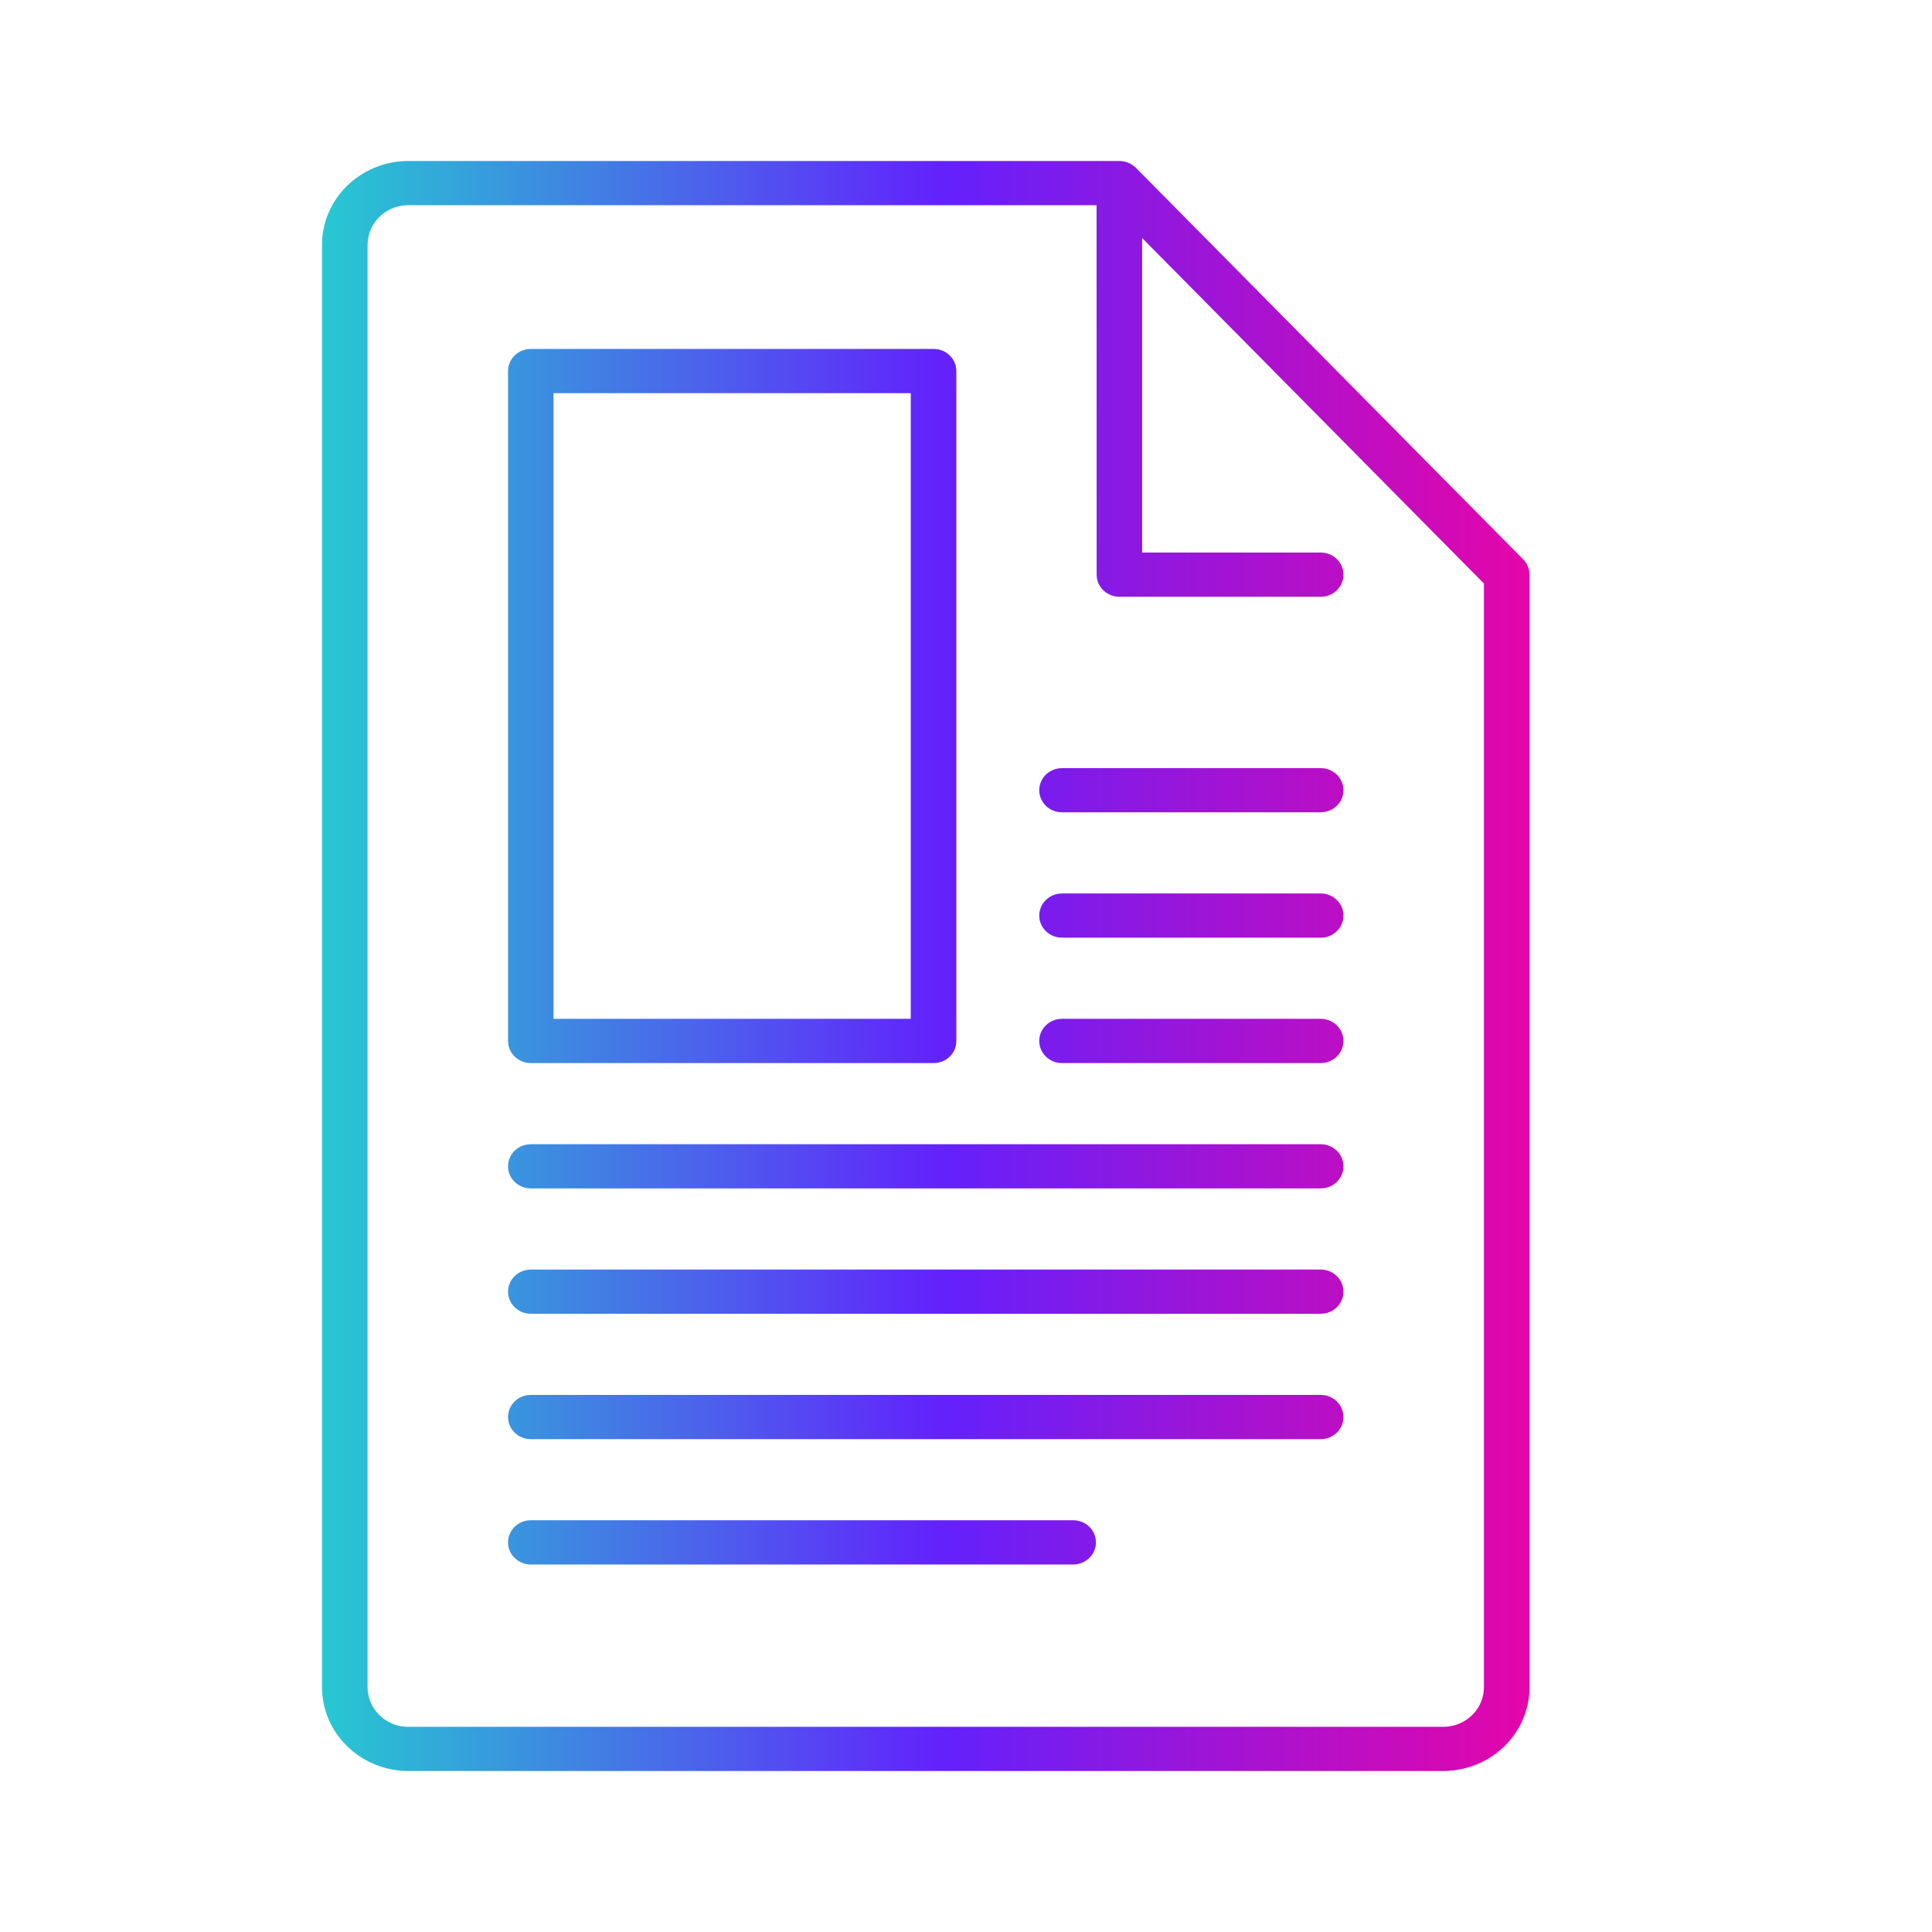 <svg xmlns="http://www.w3.org/2000/svg" width="24" height="24" viewBox="0 0 24 24">
  <defs>
    <linearGradient id="icn_page_document-and-guides-a" x1="-7.661%" x2="109.88%" y1="50%" y2="50%">
      <stop offset="0%" stop-color="#1EE1CB"/>
      <stop offset="50.239%" stop-color="#6321FC"/>
      <stop offset="100%" stop-color="#F09"/>
    </linearGradient>
  </defs>
  <g fill="none" fill-rule="evenodd">
    <path fill="url(#icn_page_document-and-guides-a)" fill-rule="nonzero" d="M13.906,2 C13.928,2 13.95,2.003 13.971,2.007 L13.906,2 C13.934,2 13.961,2.004 13.987,2.012 C14.002,2.016 14.017,2.022 14.031,2.028 C14.037,2.031 14.043,2.034 14.049,2.038 C14.071,2.05 14.092,2.066 14.11,2.084 L14.081,2.059 C14.088,2.064 14.094,2.07 14.1,2.076 L14.11,2.084 L18.921,6.948 C18.972,7 19,7.068 19,7.139 L19,7.139 L19,20.937 C19.006,21.213 18.899,21.48 18.702,21.679 C18.505,21.879 18.235,21.994 17.945,22 L17.945,22 L5.048,22 C4.464,21.986 3.998,21.52 4,20.954 L4,20.954 L4,3.052 C3.994,2.482 4.462,2.012 5.055,2 L5.055,2 Z M13.622,2.549 L5.061,2.549 C4.784,2.555 4.563,2.777 4.566,3.049 L4.566,3.049 L4.566,20.955 C4.565,21.224 4.785,21.444 5.055,21.451 L5.055,21.451 L17.939,21.451 C18.073,21.448 18.201,21.394 18.294,21.299 C18.387,21.205 18.437,21.079 18.434,20.943 L18.434,20.943 L18.434,7.249 L14.188,2.957 L14.188,6.864 L16.406,6.864 C16.551,6.864 16.671,6.97 16.687,7.107 L16.689,7.139 C16.689,7.28 16.58,7.396 16.439,7.412 L16.406,7.413 L13.906,7.413 C13.761,7.413 13.641,7.307 13.625,7.171 L13.623,7.139 L13.622,2.549 Z M13.331,18.885 C13.488,18.885 13.614,19.008 13.614,19.16 C13.614,19.301 13.505,19.417 13.364,19.433 L13.331,19.435 L6.594,19.435 C6.438,19.435 6.311,19.312 6.311,19.16 C6.311,19.019 6.42,18.903 6.561,18.887 L6.594,18.885 L13.331,18.885 Z M16.406,17.328 C16.562,17.328 16.689,17.451 16.689,17.603 C16.689,17.744 16.58,17.86 16.439,17.876 L16.406,17.878 L6.594,17.878 C6.438,17.878 6.311,17.755 6.311,17.603 C6.311,17.462 6.42,17.346 6.561,17.33 L6.594,17.328 L16.406,17.328 Z M16.406,15.771 C16.562,15.771 16.689,15.894 16.689,16.046 C16.689,16.186 16.58,16.303 16.439,16.318 L16.406,16.32 L6.594,16.32 C6.438,16.32 6.311,16.197 6.311,16.046 C6.311,15.905 6.42,15.789 6.561,15.773 L6.594,15.771 L16.406,15.771 Z M16.406,14.214 C16.562,14.214 16.689,14.337 16.689,14.488 C16.689,14.629 16.58,14.745 16.439,14.761 L16.406,14.763 L6.594,14.763 C6.438,14.763 6.311,14.64 6.311,14.488 C6.311,14.347 6.42,14.231 6.561,14.216 L6.594,14.214 L16.406,14.214 Z M16.406,12.656 C16.562,12.656 16.689,12.779 16.689,12.931 C16.689,13.072 16.58,13.188 16.439,13.204 L16.406,13.206 L13.193,13.206 C13.037,13.206 12.91,13.083 12.91,12.931 C12.91,12.79 13.019,12.674 13.16,12.658 L13.193,12.656 L16.406,12.656 Z M11.598,4.335 C11.754,4.335 11.88,4.457 11.88,4.609 L11.88,4.609 L11.88,12.931 C11.88,13.083 11.754,13.206 11.598,13.206 L11.598,13.206 L6.594,13.206 C6.438,13.206 6.311,13.083 6.311,12.931 L6.311,12.931 L6.311,4.609 C6.311,4.457 6.438,4.335 6.594,4.335 L6.594,4.335 Z M11.314,4.884 L6.876,4.884 L6.876,12.656 L11.314,12.656 L11.314,4.884 Z M16.406,11.099 C16.562,11.099 16.689,11.222 16.689,11.374 C16.689,11.515 16.58,11.631 16.439,11.647 L16.406,11.648 L13.193,11.648 C13.037,11.648 12.91,11.525 12.91,11.374 C12.91,11.233 13.019,11.117 13.16,11.101 L13.193,11.099 L16.406,11.099 Z M16.406,9.542 C16.562,9.542 16.689,9.665 16.689,9.817 C16.689,9.957 16.58,10.073 16.439,10.089 L16.406,10.091 L13.193,10.091 C13.037,10.091 12.91,9.968 12.91,9.817 C12.91,9.676 13.019,9.56 13.16,9.544 L13.193,9.542 L16.406,9.542 Z"/>
    <rect width="24" height="24"/>
  </g>
</svg>
